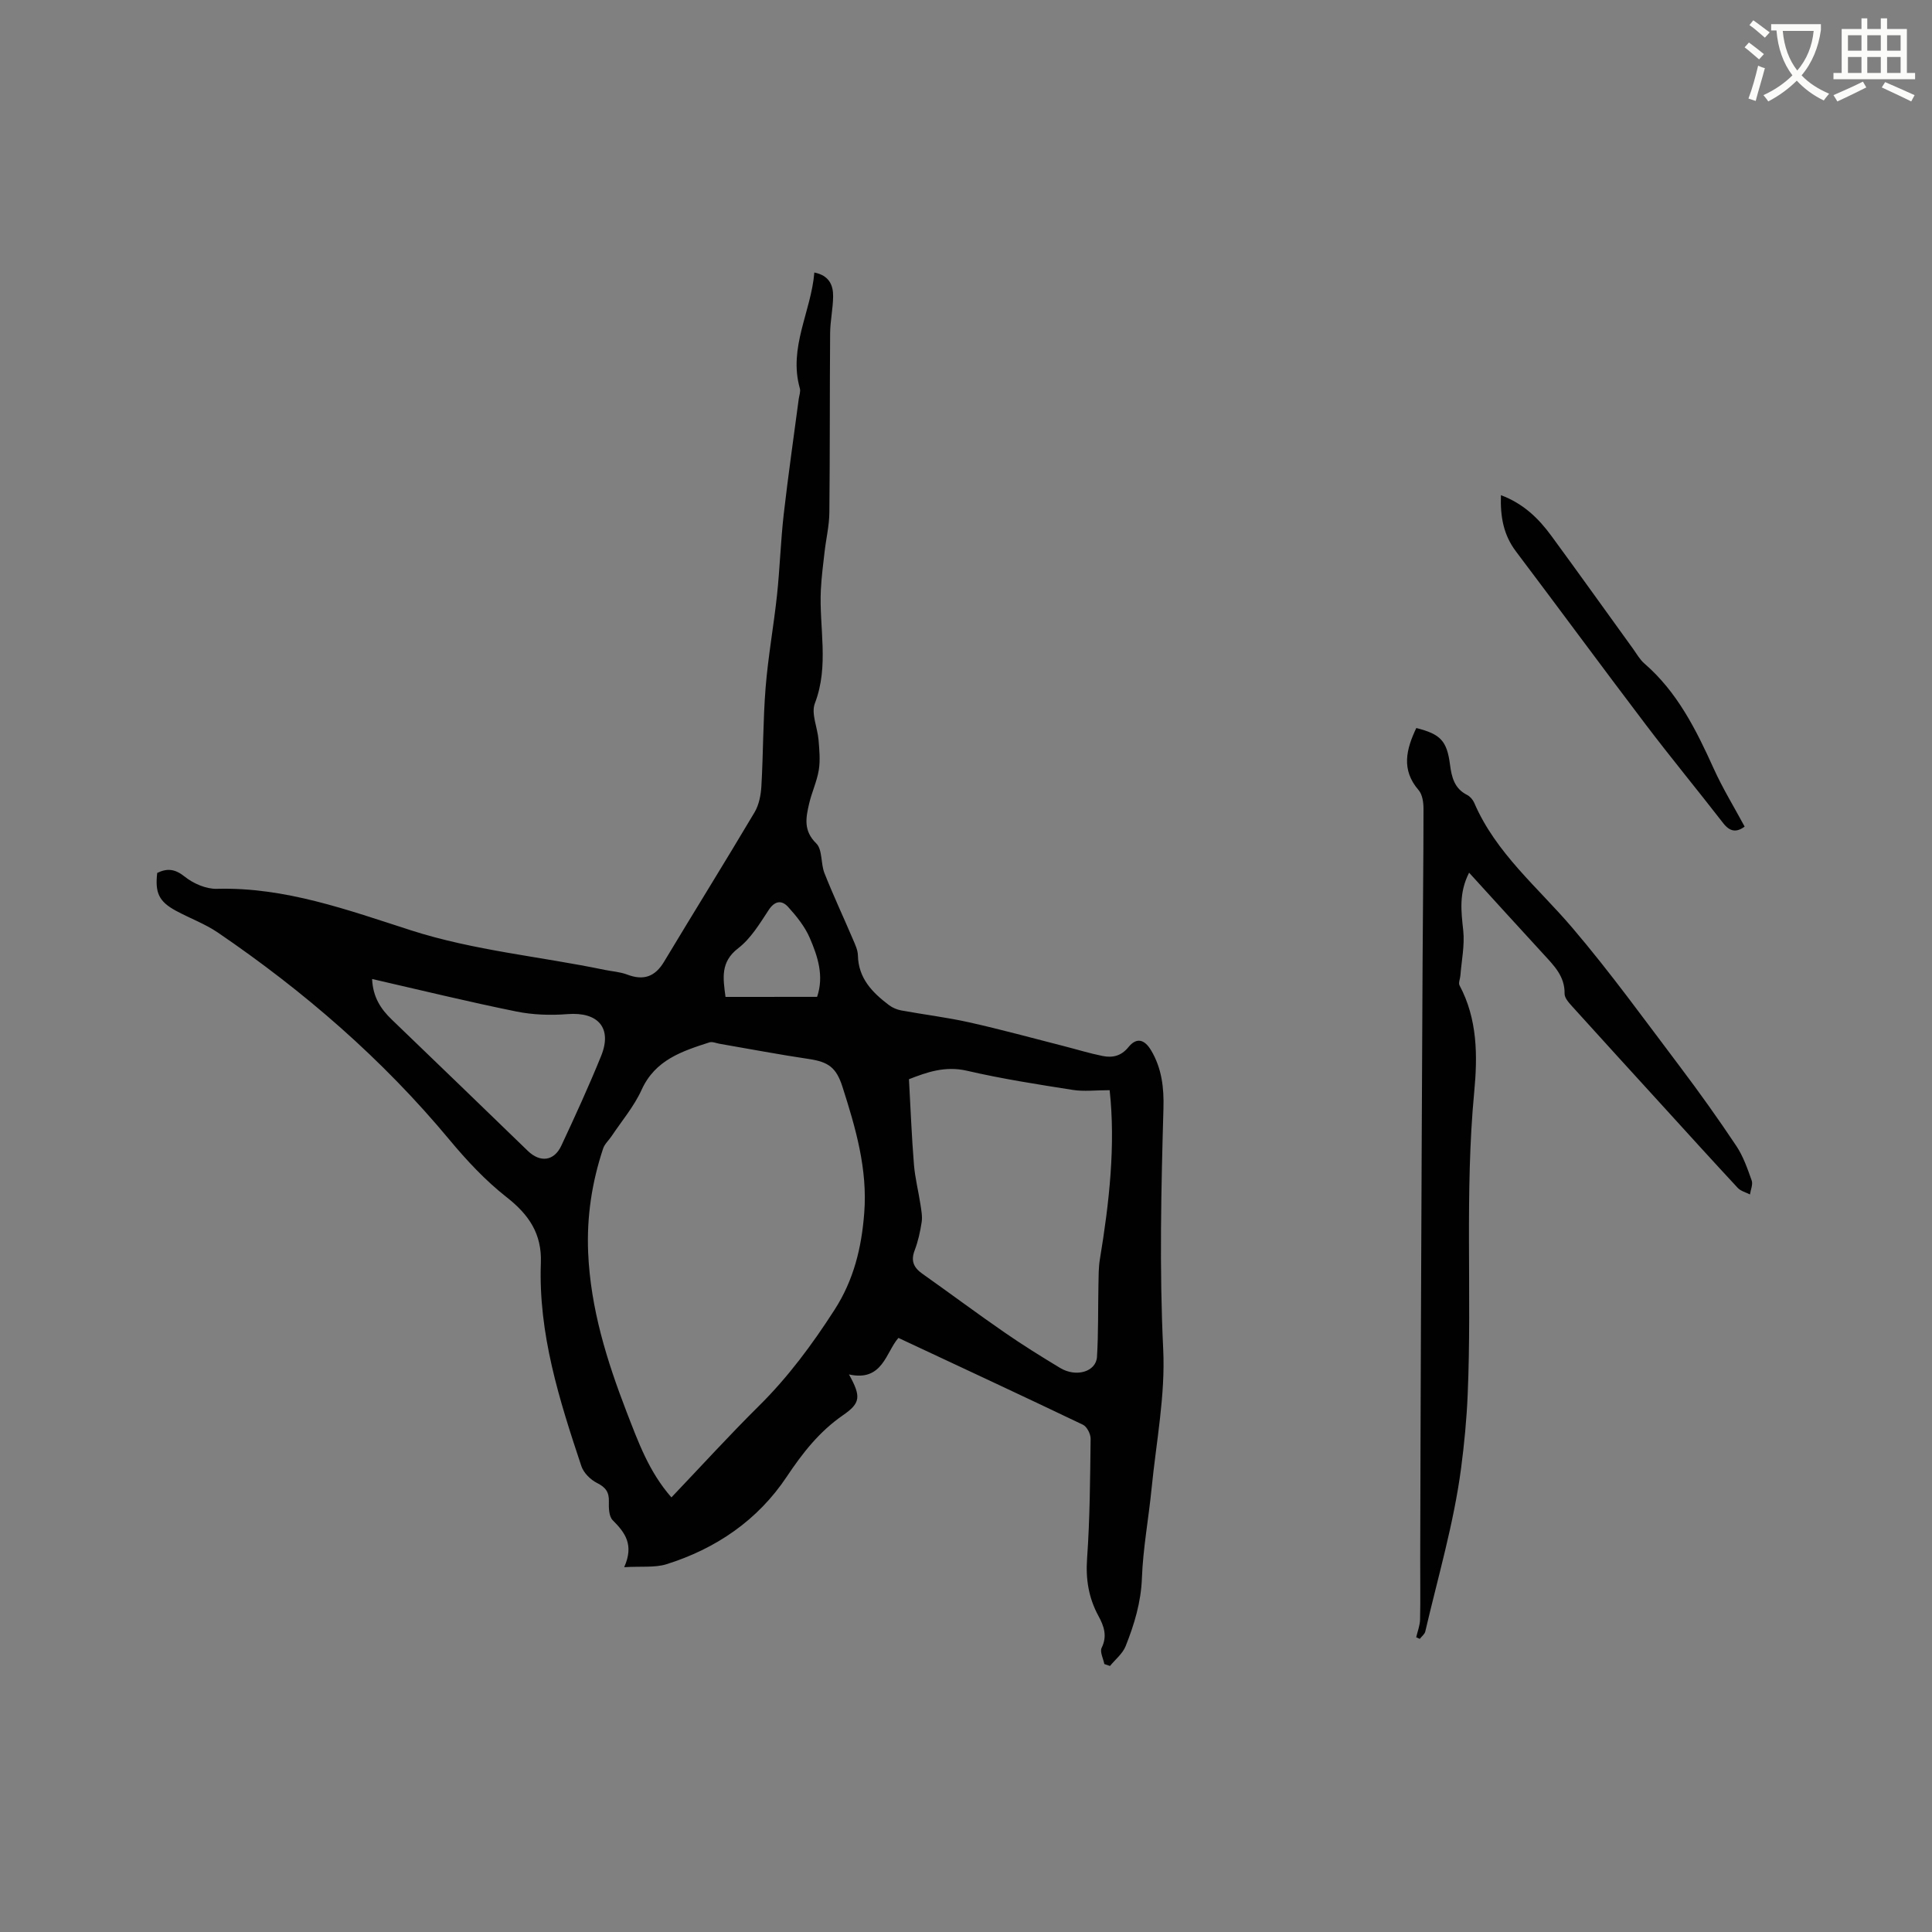<svg enable-background="new 0 0 400 400" viewBox="0 0 400 400" xmlns="http://www.w3.org/2000/svg"><rect x="0" y="0" width="400" height="400" fill="#808080" stroke="none"/><path d="m362.1 8.8c1.1.8 2.1 1.6 3.1 2.4l-1 1.1c-1.3-1.1-2.3-2-3-2.5zm1.9 4.8c.5.2.9.4 1.4.5-.6 2.3-1.3 4.5-1.9 6.8l-1.5-.5c.8-2.1 1.4-4.3 2-6.8zm-1-9.4c1.3.9 2.4 1.8 3.4 2.5l-1 1.1c-1.4-1.2-2.4-2.1-3.2-2.6zm3.7 2.2v-1.4h10.3v1.2c-.5 3.6-1.8 6.8-4 9.4 1.5 1.6 3.4 2.8 5.7 3.8-.3.4-.7.8-1.1 1.4-2.3-1.1-4.1-2.5-5.6-4.1-1.6 1.6-3.6 3.1-5.9 4.3-.3-.5-.7-.9-1-1.3 2.4-1.1 4.4-2.5 6-4.1-1.9-2.5-3-5.6-3.3-9.3h-1.1zm8.8 0h-6.4c.3 3.3 1.3 6 3 8.2 2-2.3 3.1-5.1 3.4-8.2z" fill="#fbfcfa"/><path d="m385.3 3.8h1.3v2.2h2.8v-2.2h1.3v2.2h4.1v9.1h1.7v1.3h-16.9v-1.3h1.7v-9.1h4.1v-2.2zm.4 13.1.7 1.2c-1.8.9-3.8 1.9-6 2.9-.2-.4-.5-.8-.8-1.3 2.3-1 4.3-1.9 6.1-2.8zm-3.1-6.4h2.8v-3.2h-2.8zm0 4.6h2.8v-3.3h-2.8zm4-4.6h2.8v-3.2h-2.8zm0 4.6h2.8v-3.3h-2.8zm3.7 1.9c2.1.9 4.1 1.8 6.1 2.7l-.7 1.3c-2.2-1.1-4.2-2-6.1-2.9zm3.2-9.7h-2.8v3.2h2.8zm-2.8 7.8h2.8v-3.3h-2.8z" fill="#fbfcfa"/><g fill="#010101"><path d="m129.23 324.47c2.1-4.67.15-7.19-2.38-9.73-.78-.78-.83-2.54-.79-3.83.07-1.98-.66-2.98-2.46-3.88-1.34-.67-2.76-2.08-3.23-3.47-4.56-13.68-8.93-27.43-8.39-42.11.22-6.01-2.48-9.98-7.11-13.6-4.36-3.42-8.25-7.59-11.81-11.87-13.87-16.69-30.08-30.72-47.95-42.9-2.69-1.83-5.84-2.97-8.71-4.53-3.49-1.9-4.33-3.7-3.85-7.82 2.06-1 3.67-.85 5.68.76 1.78 1.43 4.44 2.59 6.67 2.53 14.12-.38 27.12 4.39 40.18 8.59 13.11 4.21 26.74 5.41 40.1 8.19 1.55.32 3.19.41 4.66.97 3.38 1.29 5.77.48 7.65-2.66 6.21-10.34 12.58-20.57 18.74-30.94.92-1.56 1.31-3.6 1.41-5.45.39-6.77.33-13.58.87-20.33.51-6.41 1.67-12.76 2.36-19.16.59-5.57.76-11.18 1.39-16.74.91-7.98 2.06-15.93 3.11-23.89.1-.73.42-1.53.23-2.19-2.4-8.45 2.34-15.89 3-23.99 3.05.61 3.92 2.6 3.89 4.96-.03 2.53-.6 5.06-.62 7.59-.1 12.39-.03 24.78-.16 37.17-.03 2.71-.68 5.41-.99 8.12-.3 2.61-.64 5.22-.77 7.84-.39 7.82 1.76 15.71-1.24 23.52-.81 2.11.55 5.02.76 7.57.17 2.07.38 4.21.05 6.24-.39 2.38-1.47 4.64-2.01 7-.66 2.87-1.21 5.55 1.48 8.18 1.32 1.29.91 4.18 1.71 6.18 1.83 4.62 3.95 9.13 5.9 13.71.45 1.06 1 2.19 1.02 3.31.1 4.76 3.01 7.7 6.45 10.3.72.54 1.65.93 2.53 1.09 4.69.86 9.43 1.43 14.08 2.47 6.58 1.47 13.1 3.26 19.64 4.93 2.66.68 5.28 1.49 7.96 2.03 2.04.41 3.84.03 5.35-1.83 1.7-2.1 3.36-1.6 4.72.71 2.2 3.72 2.65 7.75 2.53 11.95-.47 16.63-.86 33.23-.05 49.89.46 9.53-1.45 19.18-2.4 28.77-.61 6.22-1.78 12.4-2.01 18.63-.19 5.01-1.58 9.57-3.37 14.07-.62 1.55-2.13 2.75-3.24 4.1-.39-.13-.78-.27-1.17-.4-.22-1.13-.96-2.53-.56-3.35 1.23-2.48.46-4.55-.67-6.63-2.02-3.73-2.65-7.58-2.34-11.88.58-8.24.63-16.52.73-24.79.01-.98-.76-2.49-1.58-2.89-12.58-6.02-25.23-11.9-38.21-17.98-2.59 2.92-3.25 9.13-10.24 7.56 2.55 4.6 2.41 5.93-1.26 8.46-4.89 3.38-8.35 7.81-11.64 12.74-6 9-14.66 14.9-24.96 18.12-2.42.72-5.18.37-8.68.59zm9.78-14.45c6.23-6.54 12.01-12.89 18.1-18.92 6.07-6 11.05-12.74 15.66-19.9 4.01-6.22 5.61-12.9 6.16-20.06.71-9.1-1.78-17.61-4.5-26.11-1.28-3.99-2.87-5.17-6.98-5.78-6.16-.91-12.29-2.09-18.43-3.14-.72-.12-1.52-.49-2.14-.3-5.66 1.83-11.23 3.62-14.04 9.82-1.55 3.42-4.08 6.4-6.19 9.56-.58.88-1.46 1.64-1.78 2.6-2.32 6.98-3.41 14.08-3.1 21.53.5 11.61 3.87 22.4 7.99 33.08 2.38 6.12 4.57 12.29 9.25 17.62zm90.73-84.31c-2.93 0-5.35.31-7.66-.06-7.32-1.15-14.65-2.29-21.86-3.96-4.61-1.07-8.46.36-12.03 1.75.34 6.1.56 11.88 1.03 17.64.22 2.78.93 5.52 1.35 8.29.18 1.21.43 2.48.25 3.66-.3 1.98-.74 3.98-1.45 5.84-.83 2.18-.21 3.57 1.59 4.84 5.69 4.02 11.28 8.2 17.02 12.16 3.74 2.59 7.61 5 11.51 7.35 3.32 2 7.44.79 7.63-2.3.3-4.95.2-9.93.3-14.89.04-1.78.01-3.58.3-5.32 1.96-11.83 3.26-23.69 2.02-35zm-152.7-23.02c.17 3.77 1.8 6.22 4.09 8.42 9.4 9.03 18.77 18.09 28.14 27.16 2.56 2.48 5.45 2.16 6.96-1.1 2.86-6.12 5.68-12.27 8.22-18.53 2.36-5.81-.62-9.17-6.92-8.68-3.53.28-7.22.16-10.68-.55-9.84-1.99-19.6-4.38-29.81-6.72zm92.13 3.7c1.47-4.31.14-8.37-1.52-12.21-1.01-2.34-2.72-4.47-4.46-6.39-1.31-1.45-2.75-1.36-4.06.64-1.85 2.82-3.7 5.9-6.29 7.89-3.73 2.87-3.14 6.19-2.63 10.08 6.28-.01 12.39-.01 18.96-.01z"/><path d="m304.16 180.68c-2.16 4.25-1.63 8.05-1.21 11.99.32 3.04-.35 6.19-.59 9.29-.05.69-.45 1.55-.18 2.05 3.74 6.99 3.75 14.63 3.04 22.07-1.98 20.86-.46 41.75-1.35 62.6-.21 5.08-.71 10.32-1.37 15.31-1.5 11.39-4.79 22.55-7.41 33.79-.13.57-.75 1.02-1.14 1.53-.25-.11-.5-.22-.74-.33.28-1.22.77-2.44.8-3.67.1-4.22.01-8.44.03-12.66.04-16.12.08-32.24.15-48.36.1-24.92.21-49.84.34-74.76.05-10.69.19-21.39.19-32.08 0-1.31-.22-2.95-1.01-3.86-3.67-4.24-2.55-8.49-.48-12.86 5 1.26 6.34 2.63 6.98 7.59.34 2.62.92 4.95 3.55 6.27.61.31 1.18.98 1.46 1.62 4.48 10.42 13.16 17.49 20.28 25.84 7.89 9.25 15.03 19.15 22.37 28.86 4.02 5.33 7.9 10.77 11.6 16.32 1.44 2.15 2.32 4.71 3.2 7.18.29.82-.22 1.92-.36 2.89-.85-.44-1.91-.7-2.53-1.36-5.27-5.67-10.47-11.41-15.68-17.13-6.22-6.82-12.44-13.63-18.62-20.47-.68-.75-1.57-1.75-1.55-2.61.07-3.6-2.19-5.8-4.33-8.14-5.07-5.51-10.12-11.07-15.44-16.91z"/><path d="m361.21 171.14c-1.69 1.25-3.05 1.08-4.45-.73-5.31-6.85-10.83-13.54-16.07-20.45-9.02-11.88-17.85-23.9-26.84-35.81-2.56-3.4-3.25-7.14-3.1-11.63 4.69 1.76 7.81 4.83 10.44 8.42 5.7 7.77 11.29 15.61 16.94 23.42.74 1.03 1.38 2.2 2.32 3.01 6.84 5.92 10.72 13.73 14.36 21.77 1.87 4.13 4.25 8 6.4 12z"/></g></svg>